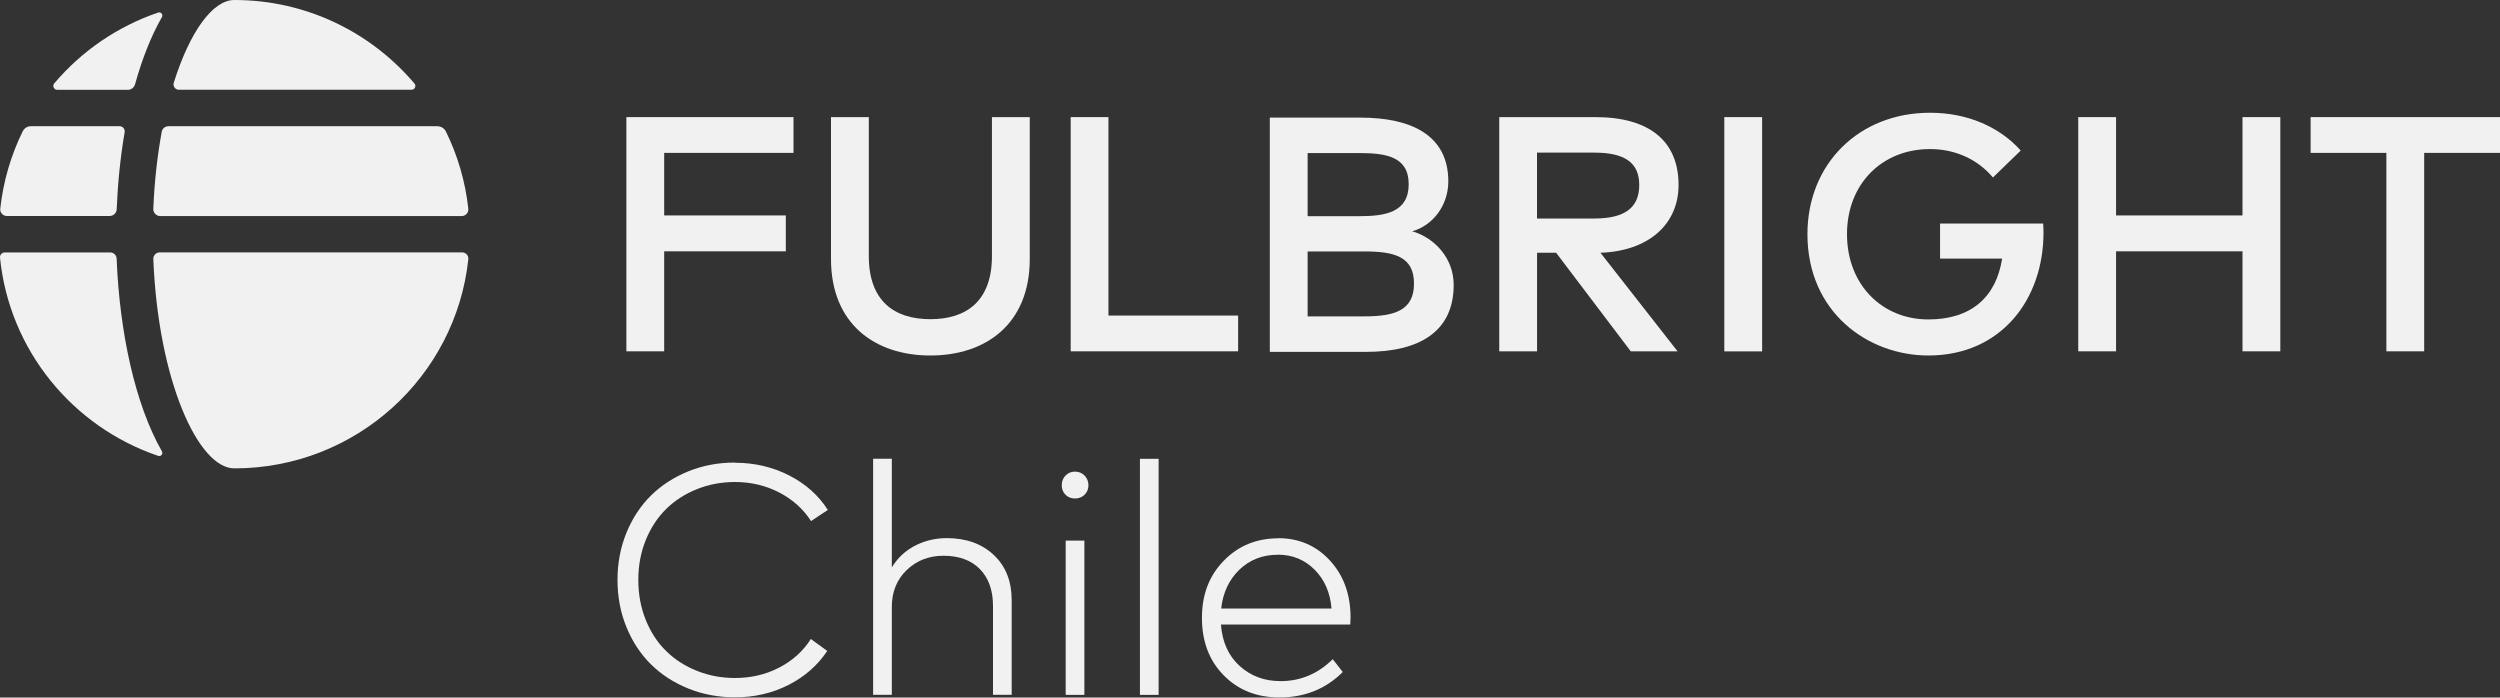 <?xml version="1.0" encoding="UTF-8"?>
<svg id="uuid-21320d06-d8ba-4611-a61a-0a60845edcb9" data-name="Layer 2" xmlns="http://www.w3.org/2000/svg" viewBox="0 0 400 111.6">
  <rect x="0" y="0" width="400" height="111.6" fill="#333333" stroke="none"/>
  <g id="uuid-5442c535-7f26-47f8-b281-5cb91c4e41a7" data-name="MENU">
    <g>
      <g>
        <path d="m117.6,74.04c3.13,0,6.02.68,8.67,2.03,2.65,1.36,4.71,3.2,6.18,5.52l-2.68,1.78c-1.26-1.94-2.96-3.47-5.11-4.58-2.15-1.11-4.5-1.67-7.06-1.67-2.15,0-4.18.38-6.08,1.14-1.91.76-3.55,1.82-4.93,3.17-1.38,1.36-2.47,3.02-3.27,4.98-.8,1.97-1.19,4.1-1.19,6.39s.4,4.42,1.19,6.39c.8,1.97,1.88,3.63,3.27,4.98,1.38,1.36,3.02,2.41,4.93,3.17,1.91.76,3.93,1.14,6.08,1.14,2.55,0,4.9-.55,7.04-1.65,2.14-1.1,3.84-2.63,5.1-4.59l2.62,1.91c-1.54,2.31-3.61,4.12-6.2,5.44-2.6,1.32-5.45,1.98-8.56,1.98-2.66,0-5.15-.47-7.46-1.4-2.32-.94-4.31-2.22-5.97-3.86-1.66-1.63-2.97-3.62-3.93-5.95-.96-2.33-1.44-4.86-1.44-7.57s.48-5.23,1.44-7.57c.96-2.33,2.27-4.32,3.93-5.95,1.66-1.63,3.65-2.92,5.97-3.86,2.32-.94,4.8-1.4,7.46-1.4Z" style="fill: #f1f1f1;"/>
        <path d="m142.7,90.77c.94-1.54,2.2-2.7,3.76-3.49,1.56-.79,3.24-1.18,5.02-1.18,3.11,0,5.62.9,7.53,2.7,1.91,1.8,2.86,4.21,2.86,7.24v15.13h-2.99v-14.22c0-2.5-.7-4.46-2.09-5.89-1.39-1.42-3.34-2.14-5.84-2.14-2.34,0-4.31.77-5.89,2.3-1.58,1.53-2.37,3.49-2.37,5.89v14.06h-2.99v-37.77h2.99v17.36Z" style="fill: #f1f1f1;"/>
        <path d="m170.48,76.09c.4-.42.91-.63,1.52-.63s1.12.21,1.53.63c.41.42.62.94.62,1.55s-.21,1.12-.62,1.52c-.41.4-.92.6-1.53.6s-1.12-.2-1.52-.6c-.4-.4-.6-.91-.6-1.52s.2-1.13.6-1.55Zm3.02,35.09h-2.99v-24.68h2.99v24.68Z" style="fill: #f1f1f1;"/>
        <path d="m185.38,111.18h-2.99v-37.77h2.99v37.77Z" style="fill: #f1f1f1;"/>
        <path d="m204.52,86.11c3.3,0,6.05,1.18,8.24,3.54,2.19,2.36,3.3,5.38,3.33,9.05,0,.3-.02.71-.05,1.23h-20.69c.21,2.8,1.21,5.01,2.99,6.62,1.78,1.62,3.97,2.43,6.56,2.43,3.18,0,5.96-1.17,8.34-3.51l1.6,2.05c-2.71,2.71-6.08,4.07-10.12,4.07-3.64,0-6.61-1.18-8.93-3.54-2.32-2.36-3.48-5.42-3.48-9.18s1.16-6.76,3.49-9.15c2.33-2.4,5.24-3.59,8.73-3.59Zm-.05,2.65c-2.47,0-4.52.8-6.18,2.4-1.65,1.6-2.62,3.67-2.9,6.2h17.65c-.21-2.55-1.11-4.62-2.71-6.22-1.6-1.59-3.55-2.39-5.86-2.39Z" style="fill: #f1f1f1;"/>
      </g>
      <polygon points="125.73 40.21 106.27 40.21 106.27 56.21 100.22 56.21 100.22 18.74 126.96 18.74 126.96 24.46 106.27 24.46 106.27 34.47 125.73 34.47 125.73 40.21" style="fill: #f1f1f1;"/>
      <path d="m164.76,41.44c0,10.41-7.04,15.44-15.9,15.44s-15.9-5.03-15.9-15.44v-22.7h6.05v22.24c0,7.15,4.04,10.09,9.85,10.09s9.85-2.94,9.85-10.09v-22.24h6.05v22.7Z" style="fill: #f1f1f1;"/>
      <polygon points="198.1 56.21 171.31 56.21 171.31 18.74 177.35 18.74 177.35 50.49 198.1 50.49 198.1 56.21" style="fill: #f1f1f1;"/>
      <g>
        <path d="m209.22,40.23v10.39h9.07c4.77,0,7.95-.91,7.95-5.25s-3.19-5.14-7.95-5.14h-9.07Zm0-15.74v10.1h8.3c4.2,0,7.87-.65,7.87-5.12s-3.72-4.98-7.93-4.98h-8.24Zm8.48-5.67c8.01,0,14.03,2.76,14.03,10.2,0,3.86-2.49,7.07-5.78,7.98,3.56,1.04,6.64,4.28,6.64,8.59,0,7.47-5.49,10.71-14.03,10.71h-15.39V18.82h14.53Z" style="fill: #f1f1f1;"/>
        <path d="m245.92,24.41v10.55h9.21c4.87,0,7.15-1.76,7.15-5.37s-2.41-5.17-7.15-5.17h-9.21Zm9.37-5.67c8.62,0,13.28,3.86,13.28,10.84,0,6.37-4.87,10.6-12.5,10.86l12.34,15.77h-7.49l-11.94-15.77h-3.05v15.77h-6.05V18.74h15.42Z" style="fill: #f1f1f1;"/>
      </g>
      <rect x="275.89" y="18.74" width="6.05" height="37.48" style="fill: #f1f1f1;"/>
      <path d="m323.31,24.09l-4.44,4.31c-2.36-2.81-5.89-4.55-10.07-4.55-7.65,0-13.28,5.54-13.28,13.62s5.62,13.64,13.01,13.64c6.83,0,10.84-3.54,11.81-9.73h-9.93v-5.62h16.49c.03.48.06.96.06,1.44,0,10.76-6.83,19.68-18.42,19.68-9.66,0-19.35-6.9-19.35-19.41,0-11.26,8.24-19.43,19.62-19.43,5.97,0,11.11,2.25,14.51,6.05" style="fill: #f1f1f1;"/>
      <polygon points="338.57 34.47 358.8 34.47 358.8 18.74 364.85 18.74 364.85 56.21 358.8 56.21 358.8 40.21 338.57 40.21 338.57 56.21 332.52 56.21 332.52 18.74 338.57 18.74 338.57 34.47" style="fill: #f1f1f1;"/>
      <polygon points="400 24.46 387.87 24.46 387.87 56.21 381.82 56.21 381.82 24.46 369.7 24.46 369.7 18.74 400 18.74 400 24.46" style="fill: #f1f1f1;"/>
      <g>
        <path d="m3.63,21.01C1.76,24.82.52,29,.04,33.4c-.07.61.44,1.16,1.06,1.16h16.45c.6,0,1.1-.49,1.12-1.08.17-4.18.59-8.33,1.27-12.31.09-.52-.29-.98-.82-.98H4.96c-.57,0-1.08.32-1.33.83" style="fill: #f1f1f1;"/>
        <path d="m37.49,0c-3.45,0-7.12,5.05-9.69,13.25-.17.54.24,1.11.81,1.11h37.24c.51,0,.8-.61.47-.99C59.4,5.21,49.06,0,37.49,0" style="fill: #f1f1f1;"/>
        <path d="m69.98,20.19H26.97c-.53,0-.99.36-1.09.88-.69,3.76-1.17,7.9-1.35,12.33-.03.63.46,1.17,1.1,1.17h48.24c.63,0,1.12-.55,1.06-1.17-.48-4.4-1.72-8.57-3.59-12.37-.25-.51-.79-.83-1.36-.83" style="fill: #f1f1f1;"/>
        <path d="m17.64,40.39H.75c-.44,0-.79.38-.75.82,1.48,14.81,11.61,27.08,25.31,31.73.44.15.82-.32.6-.72-4.32-7.56-6.79-19.17-7.25-30.85-.02-.54-.48-.98-1.02-.98" style="fill: #f1f1f1;"/>
        <path d="m37.48,74.94c19.45,0,35.43-14.65,37.45-33.45.07-.61-.4-1.11-1.01-1.11H25.55c-.58,0-1.04.48-1.02,1.06.78,19.41,7.18,33.49,12.95,33.5" style="fill: #f1f1f1;"/>
        <path d="m21.61,13.48c1.13-4.07,2.57-7.73,4.3-10.75.23-.4-.16-.87-.6-.72-6.55,2.22-12.27,6.19-16.64,11.34-.33.39-.04,1.02.48,1.02h11.31c.54,0,1-.37,1.14-.88" style="fill: #f1f1f1;"/>
      </g>
    </g>
  </g>
</svg>